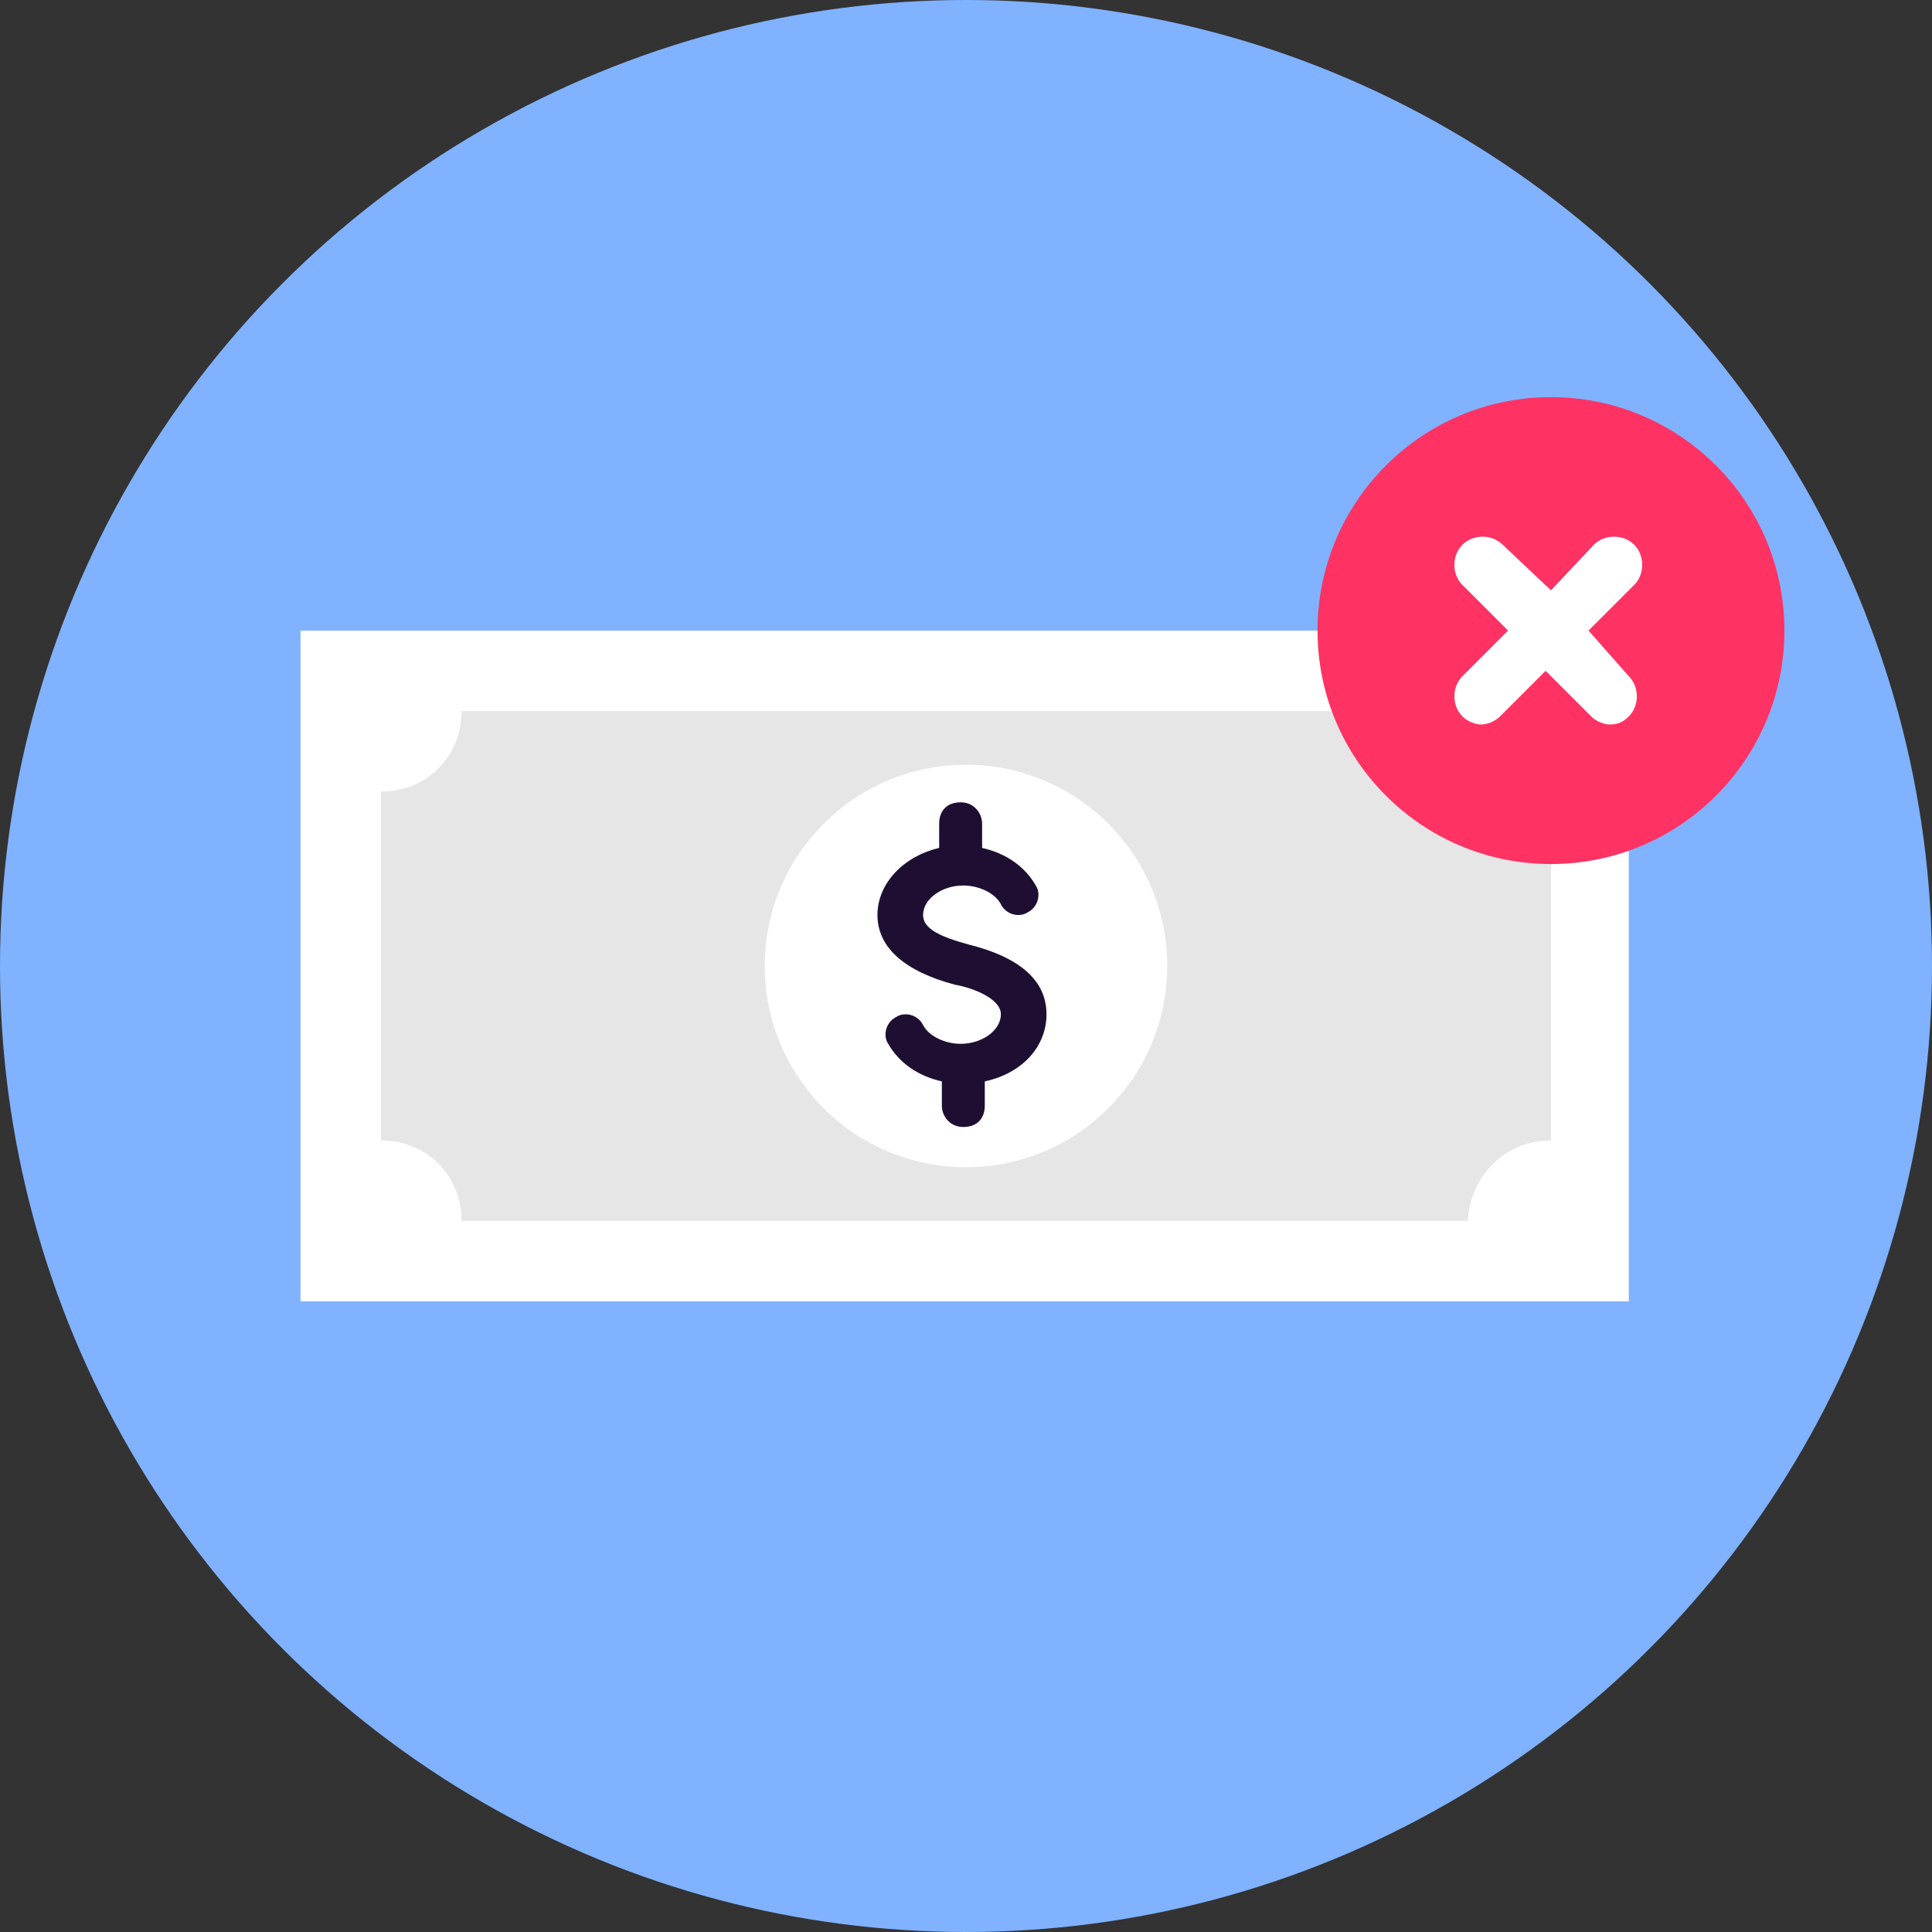 <?xml version="1.0" encoding="utf-8"?>
<!-- Generator: Adobe Illustrator 22.0.1, SVG Export Plug-In . SVG Version: 6.00 Build 0)  -->
<svg version="1.1" id="Layer_1" xmlns="http://www.w3.org/2000/svg" xmlns:xlink="http://www.w3.org/1999/xlink" x="0px" y="0px"
	 viewBox="0 0 72 72" style="enable-background:new 0 0 72 72;" xml:space="preserve">
<rect x="0" y="0" width="72" height="72" fill="#333333" stroke="none"/>
<style type="text/css">
	.st0{fill:#80B2FF;}
	.st1{fill:#FFFFFF;}
	.st2{fill:#E6E6E6;}
	.st3{fill:#1E0F32;}
	.st4{fill:#FF3264;}
</style>
<g>
	<circle class="st0" cx="36" cy="36" r="36"/>
</g>
<g>
	<rect x="11.2" y="23.5" class="st1" width="49.5" height="25"/>
</g>
<g>
	<path class="st2" d="M57.8,42.5v-13c-1.7,0-3-1.3-3-3H17.2c0,1.7-1.3,3-3,3v13c1.7,0,3,1.3,3,3h37.5C54.8,43.8,56.1,42.5,57.8,42.5
		z"/>
</g>
<g>
	<circle class="st1" cx="36" cy="36" r="7.5"/>
</g>
<path class="st3" d="M39,37.8c0-0.9-0.5-2-2.9-2.6c-1.1-0.3-1.7-0.6-1.7-1.1c0-0.6,0.7-1.1,1.5-1.1c0.6,0,1.2,0.3,1.4,0.7
	s0.7,0.5,1,0.3c0.4-0.2,0.5-0.7,0.3-1c-0.4-0.7-1.1-1.2-2-1.4v-0.9c0-0.4-0.3-0.8-0.8-0.8S35,30.2,35,30.7v0.9
	c-1.3,0.3-2.3,1.3-2.3,2.5s1,2.1,2.9,2.6c0.6,0.1,1.7,0.5,1.7,1.1s-0.7,1.1-1.5,1.1c-0.6,0-1.2-0.3-1.4-0.7s-0.7-0.5-1-0.3
	c-0.4,0.2-0.5,0.7-0.3,1c0.4,0.7,1.1,1.2,2,1.4v0.9c0,0.4,0.3,0.8,0.8,0.8s0.8-0.3,0.8-0.8v-0.9C38.1,40,39,39,39,37.8z"/>
<g>
	<g>
		<g>
			<g>
				<g>
					<g>
						<circle class="st4" cx="57.8" cy="23.5" r="8.7"/>
					</g>
				</g>
			</g>
		</g>
	</g>
	<g>
		<path class="st1" d="M59.2,23.5l1.7-1.7c0.4-0.4,0.4-1.1,0-1.5s-1.1-0.4-1.5,0L57.8,22L56,20.3c-0.4-0.4-1.1-0.4-1.5,0
			s-0.4,1.1,0,1.5l1.7,1.7l-1.7,1.7c-0.4,0.4-0.4,1.1,0,1.5c0.2,0.2,0.5,0.3,0.7,0.3s0.5-0.1,0.7-0.3l1.7-1.7l1.7,1.7
			c0.2,0.2,0.5,0.3,0.7,0.3c0.3,0,0.5-0.1,0.7-0.3c0.4-0.4,0.4-1.1,0-1.5L59.2,23.5z"/>
	</g>
</g>
</svg>
